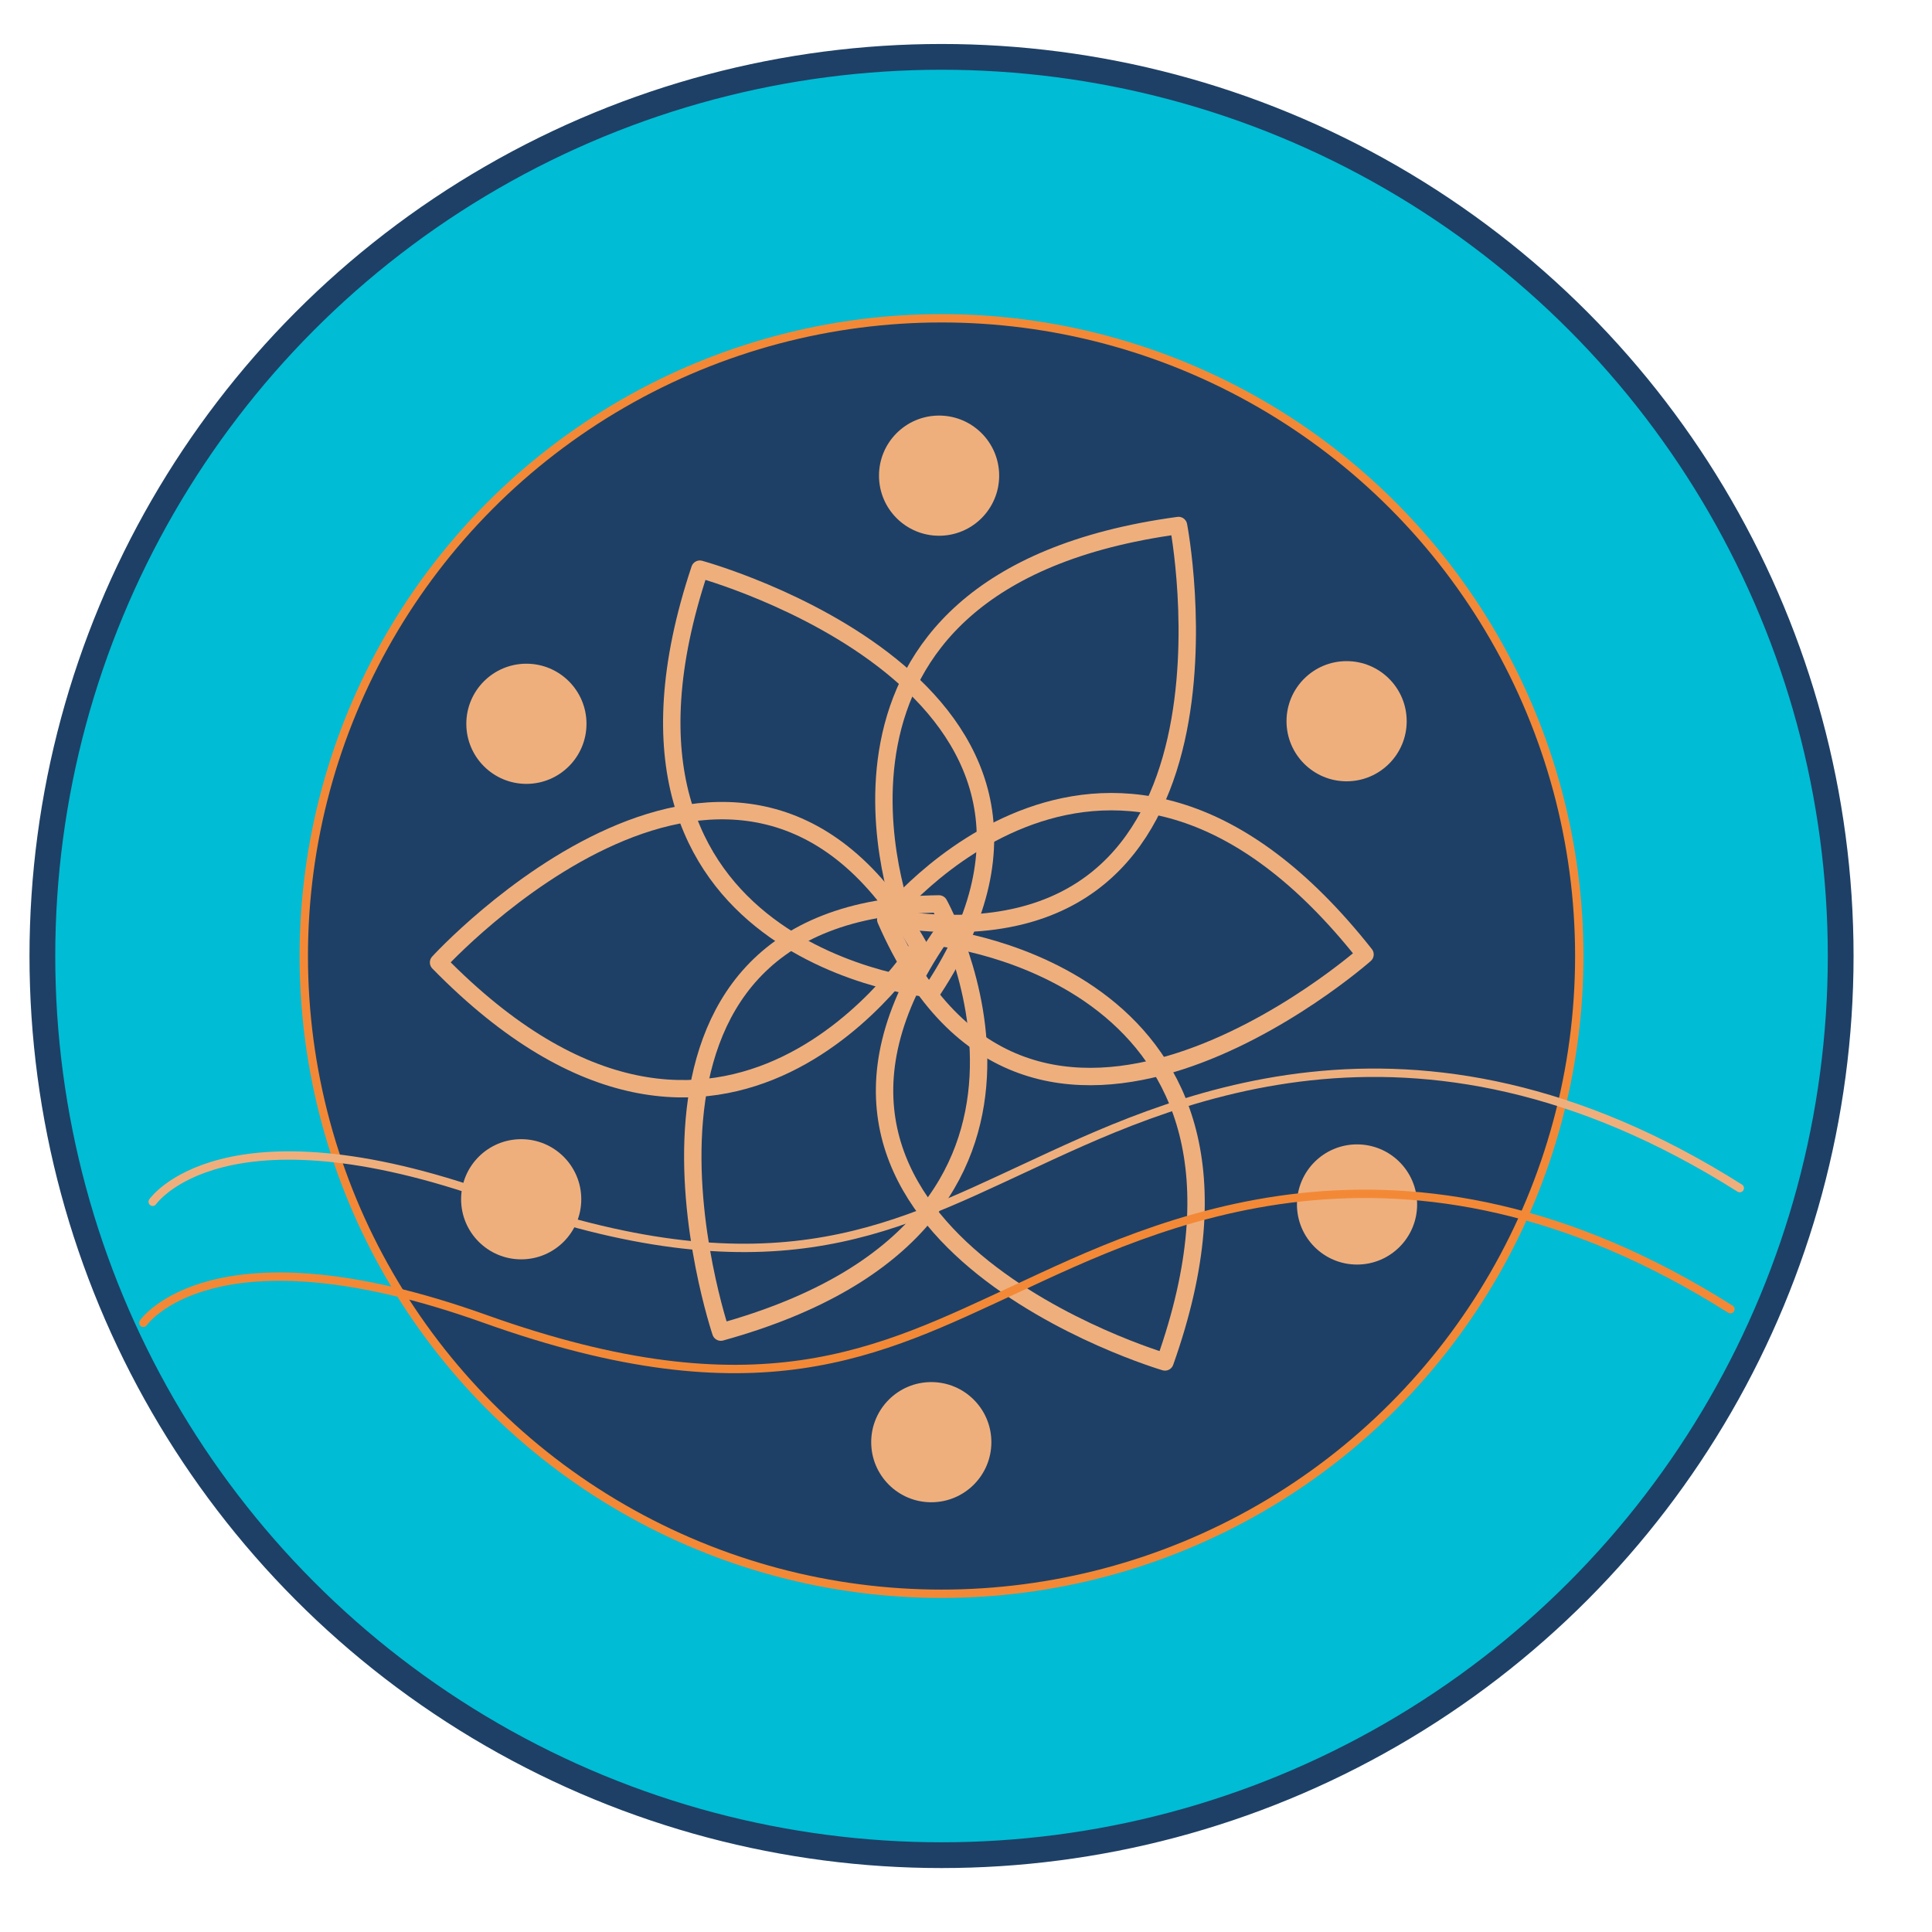 <?xml version="1.0" encoding="UTF-8" standalone="no"?><!DOCTYPE svg PUBLIC "-//W3C//DTD SVG 1.1//EN" "http://www.w3.org/Graphics/SVG/1.1/DTD/svg11.dtd"><svg width="100%" height="100%" viewBox="0 0 30 30" version="1.1" xmlns="http://www.w3.org/2000/svg" xmlns:xlink="http://www.w3.org/1999/xlink" xml:space="preserve" xmlns:serif="http://www.serif.com/" style="fill-rule:evenodd;clip-rule:evenodd;stroke-linecap:round;stroke-linejoin:round;stroke-miterlimit:1.5;"><rect id="Artboard4" x="0" y="0" width="29.877" height="29.877" style="fill:none;"/><g><circle cx="14.62" cy="14.845" r="13.962" style="fill:#00bcd5;stroke:#1e4066;stroke-width:0.4px;"/><circle cx="14.62" cy="14.845" r="9.903" style="fill:#1e4066;stroke:#f38936;stroke-width:0.13px;"/><path d="M14.047,14.291c-0,-0 -2.062,-5.276 4.253,-6.131c0,0 1.317,6.825 -4.253,6.131Z" style="fill:none;stroke:#efaf7d;stroke-width:0.27px;"/><path d="M13.754,14.279c-0,-0 3.493,-4.46 7.442,0.542c-0,0 -5.205,4.606 -7.442,-0.542Z" style="fill:none;stroke:#efaf7d;stroke-width:0.27px;"/><path d="M14.267,14.694c0,0 -3,4.805 -7.457,0.251c-0,-0 4.686,-5.133 7.457,-0.251Z" style="fill:none;stroke:#efaf7d;stroke-width:0.27px;"/><path d="M14.494,15.359c-0,-0 -5.645,-0.476 -3.627,-6.521c-0,0 6.706,1.827 3.627,6.521Z" style="fill:none;stroke:#efaf7d;stroke-width:0.27px;"/><circle cx="14.582" cy="7.386" r="0.933" style="fill:#efaf7d;"/><circle cx="8.174" cy="11.239" r="0.933" style="fill:#efaf7d;"/><path d="M14.59,14.559c-0,-0 5.634,0.585 3.5,6.589c-0,0 -6.67,-1.956 -3.5,-6.589Z" style="fill:none;stroke:#efaf7d;stroke-width:0.27px;"/><path d="M14.58,14.036c-0,0 2.755,4.95 -3.387,6.649c0,0 -2.226,-6.584 3.387,-6.649Z" style="fill:none;stroke:#efaf7d;stroke-width:0.27px;"/><circle cx="20.91" cy="11.199" r="0.933" style="fill:#efaf7d;"/><circle cx="8.093" cy="18.622" r="0.933" style="fill:#efaf7d;"/><circle cx="14.461" cy="22.394" r="0.933" style="fill:#efaf7d;"/><circle cx="21.072" cy="18.703" r="0.933" style="fill:#efaf7d;"/><path d="M2.371,18.661c-0,-0 1.08,-1.574 5.307,-0.062c4.227,1.512 6.109,0.525 8.238,-0.463c2.13,-0.987 5.988,-2.917 11.099,0.313" style="fill:none;stroke:#efaf7d;stroke-width:0.13px;"/><path d="M2.226,20.541c-0,0 1.08,-1.573 5.307,-0.061c4.228,1.511 6.11,0.524 8.239,-0.463c2.129,-0.988 5.988,-2.918 11.098,0.312" style="fill:none;stroke:#f38936;stroke-width:0.13px;"/></g></svg>